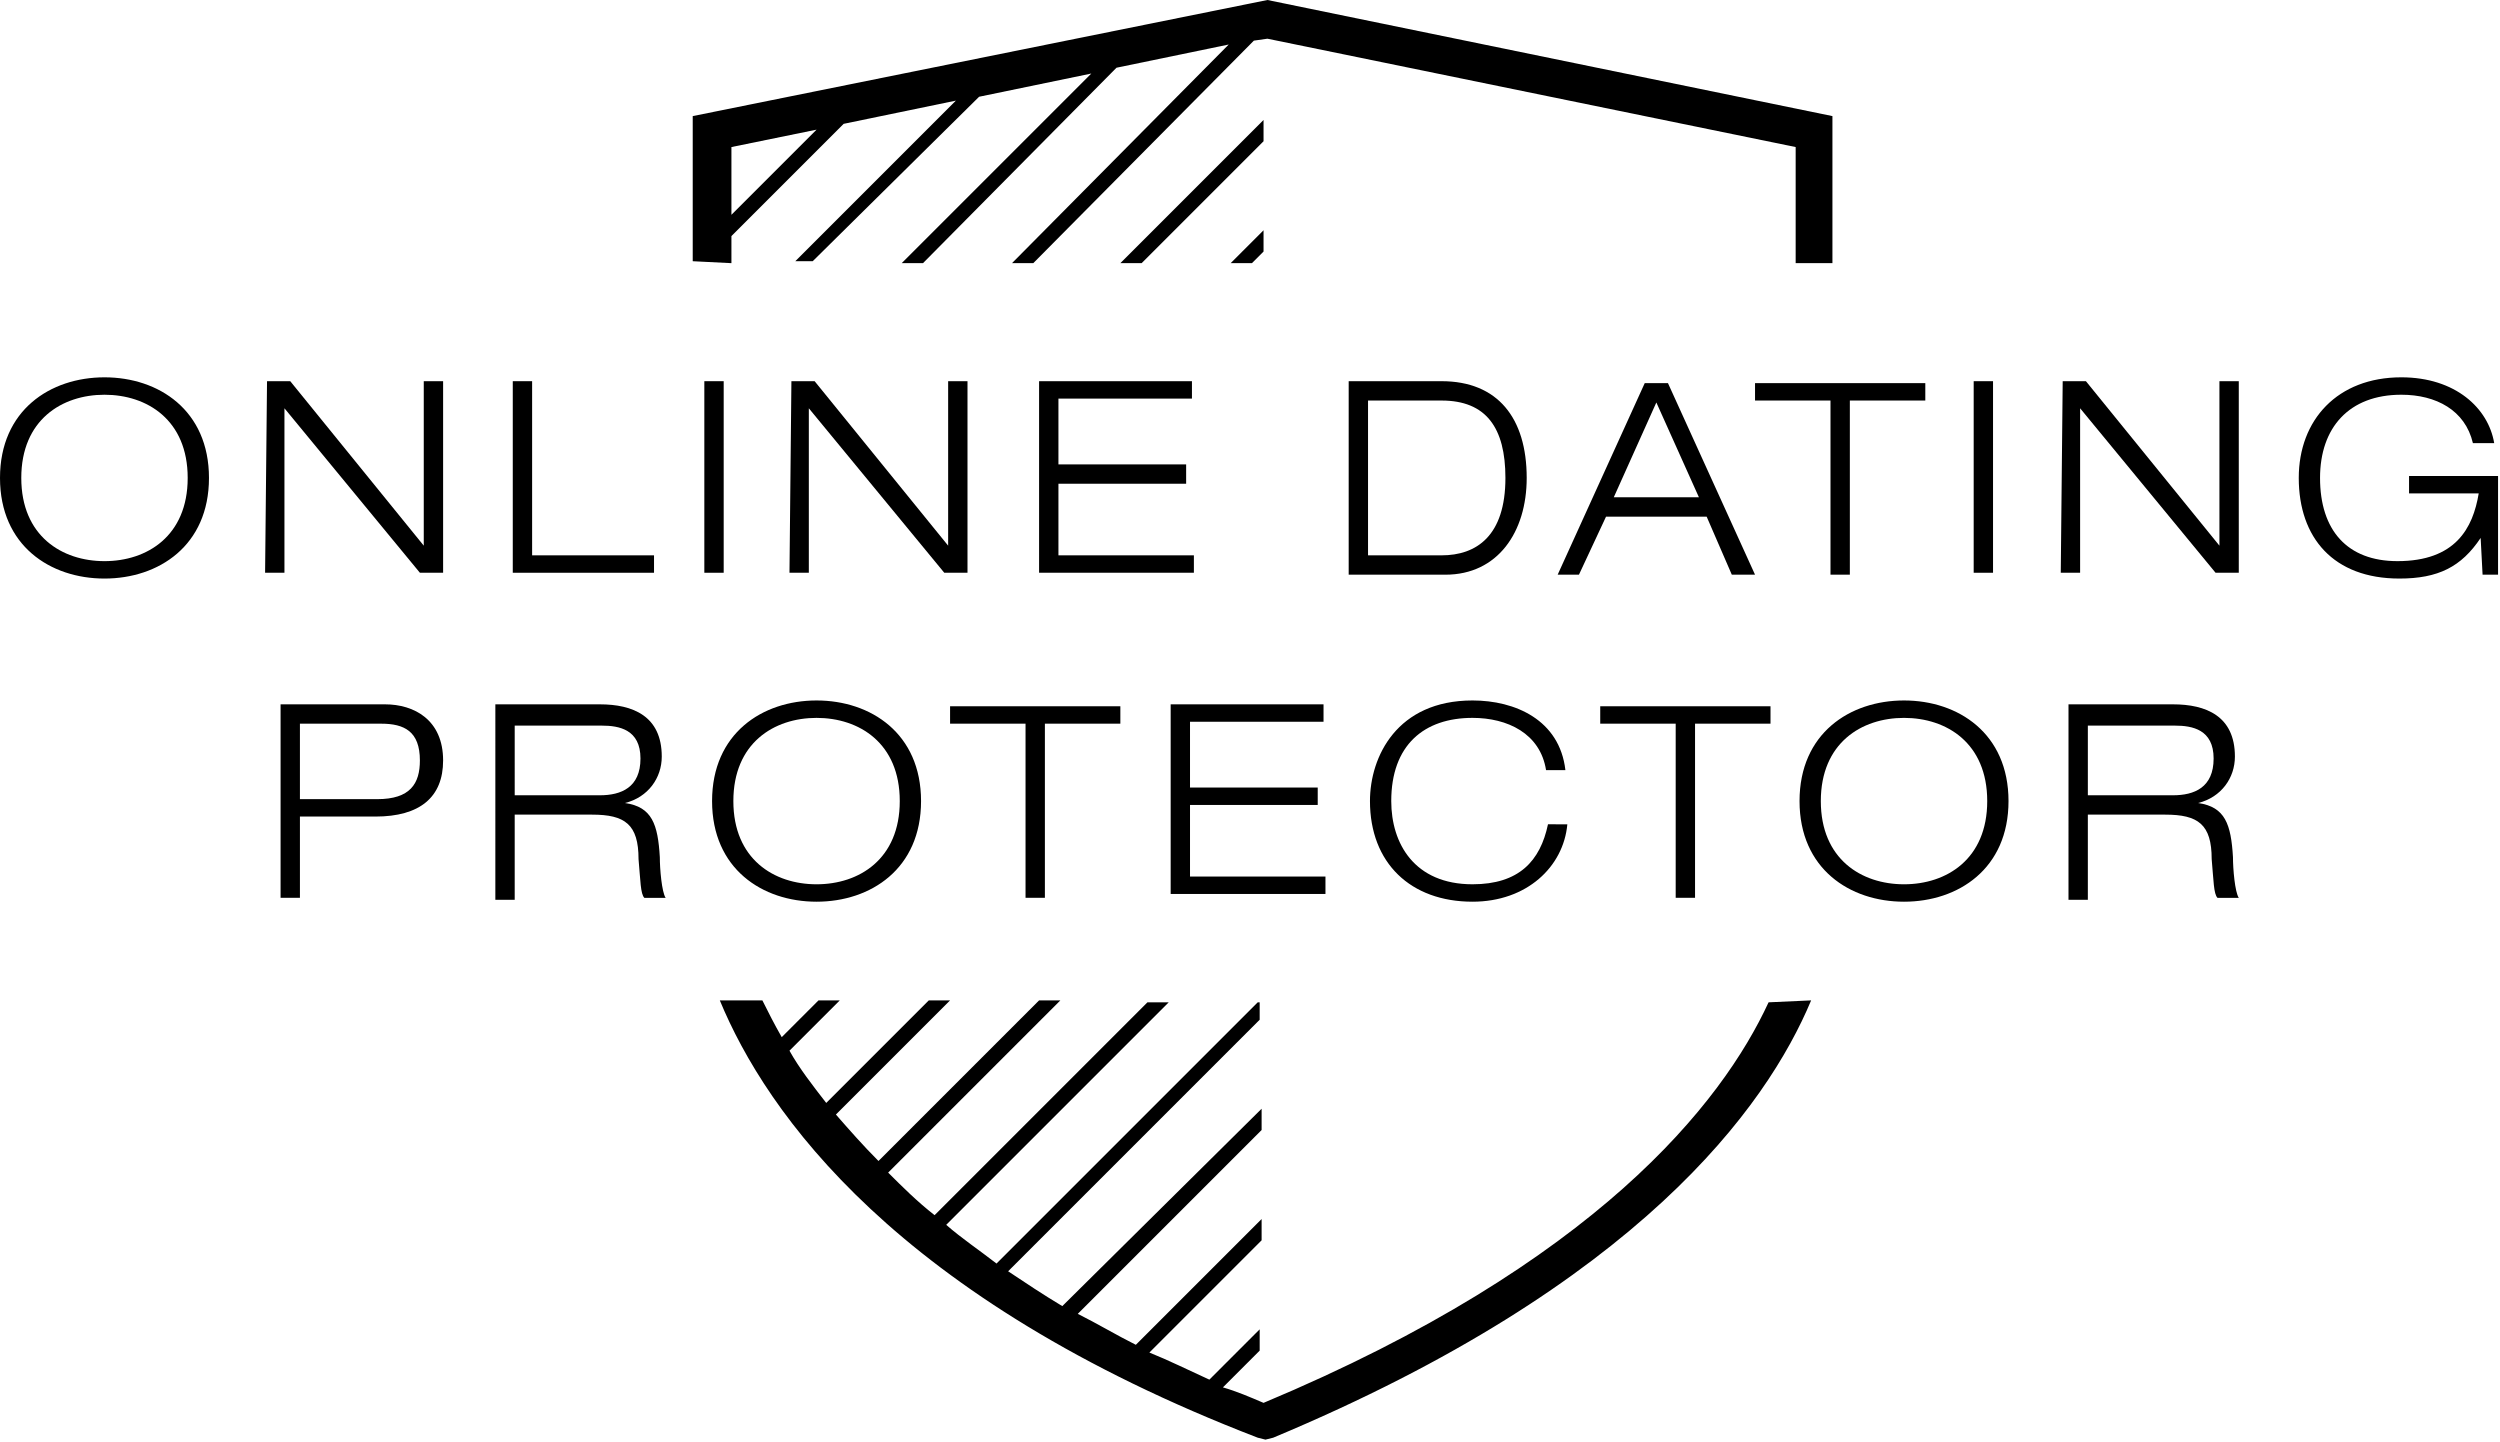 <?xml version="1.0" encoding="utf-8"?>
<!-- Generator: Adobe Illustrator 20.0.0, SVG Export Plug-In . SVG Version: 6.00 Build 0)  -->
<svg version="1.1" id="Layer_1" xmlns="http://www.w3.org/2000/svg" xmlns:xlink="http://www.w3.org/1999/xlink" x="0px" y="0px"
	 width="129.2px" height="74.5px" viewBox="0 0 129.2 74.5" style="enable-background:new 0 0 129.2 74.5;" xml:space="preserve">
<style type="text/css">
	.st0{fill: #000000;}
</style>
<g>
	<path class="st0" d="M5.4,19.5c2.8,0,5.4,1.7,5.4,5.2s-2.6,5.2-5.4,5.2c-2.8,0-5.4-1.7-5.4-5.2S2.6,19.5,5.4,19.5 M5.4,29
		c2.2,0,4.3-1.3,4.3-4.3s-2.1-4.3-4.3-4.3c-2.2,0-4.3,1.3-4.3,4.3S3.2,29,5.4,29"/>
	<path class="st0" d="M13.8,19.7h1.2l6.9,8.5h0v-8.5h1v9.9h-1.2l-7-8.5h0v8.5h-1L13.8,19.7L13.8,19.7z"/>
	<path class="st0" d="M26.5,19.7h1v9h6.3v0.9h-7.3V19.7"/>
	<path class="st0" d="M36.4,19.7h1v9.9h-1V19.7"/>
	<path class="st0" d="M40.9,19.7h1.2l6.9,8.5h0v-8.5h1v9.9h-1.2l-7-8.5h0v8.5h-1L40.9,19.7L40.9,19.7z"/>
	<path class="st0" d="M53.7,19.7h7.9v0.9h-6.9v3.4h6.6V25h-6.6v3.7h7v0.9h-8L53.7,19.7"/>
	<path class="st0" d="M69.7,19.7h4.8c2.9,0,4.4,1.9,4.4,5c0,2.8-1.5,5-4.2,5h-5L69.7,19.7L69.7,19.7z M70.7,28.7h3.8
		c1.8,0,3.3-1,3.3-4c0-2.6-1-4-3.3-4h-3.8V28.7"/>
	<path class="st0" d="M88.2,26.7H83l-1.4,3h-1.1l4.5-9.9h1.2l4.5,9.9h-1.2L88.2,26.7 M85.6,20.8l-2.2,4.9h4.4L85.6,20.8"/>
	<path class="st0" d="M94.6,20.7h-3.9v-0.9h8.8v0.9h-3.9v9h-1L94.6,20.7L94.6,20.7z"/>
	<path class="st0" d="M102,19.7h1v9.9h-1V19.7"/>
	<path class="st0" d="M106.6,19.7h1.2l6.9,8.5h0v-8.5h1v9.9h-1.2l-7-8.5h0v8.5h-1L106.6,19.7L106.6,19.7z"/>
	<path class="st0" d="M128.2,27.8L128.2,27.8c-1,1.5-2.2,2.1-4.2,2.1c-3.4,0-5.2-2.1-5.2-5.2c0-3,2-5.2,5.3-5.2
		c2.8,0,4.5,1.6,4.8,3.4h-1.1c-0.4-1.7-1.9-2.5-3.7-2.5c-2.7,0-4.2,1.7-4.2,4.3c0,2.7,1.4,4.3,4,4.3c3,0,3.9-1.7,4.2-3.5h-3.6v-0.9
		h4.6v5.1h-0.8L128.2,27.8"/>
	<path class="st0" d="M14.5,36.4h5.4c1.5,0,3,0.8,3,2.9c0,1.9-1.2,2.9-3.5,2.9h-3.9v4.2h-1L14.5,36.4L14.5,36.4z M15.5,41.3h4
		c1.7,0,2.2-0.8,2.2-2c0-1.5-0.8-1.9-2-1.9h-4.2L15.5,41.3L15.5,41.3z"/>
	<path class="st0" d="M25.6,36.4H31c1.7,0,3.2,0.6,3.2,2.7c0,1.1-0.7,2.1-1.9,2.4v0c1.4,0.2,1.7,1.1,1.8,2.8c0,0.6,0.1,1.8,0.3,2.1
		h-1.1c-0.2-0.2-0.2-0.9-0.3-2c0-1.8-0.7-2.3-2.4-2.3h-4v4.4h-1L25.6,36.4L25.6,36.4z M26.6,41.1H31c1.1,0,2.1-0.4,2.1-1.9
		c0-1.5-1.1-1.7-2-1.7h-4.5V41.1"/>
	<path class="st0" d="M42.2,36.2c2.8,0,5.4,1.7,5.4,5.2s-2.6,5.2-5.4,5.2c-2.8,0-5.4-1.7-5.4-5.2S39.4,36.2,42.2,36.2 M42.2,45.7
		c2.2,0,4.3-1.3,4.3-4.3s-2.1-4.3-4.3-4.3c-2.2,0-4.3,1.3-4.3,4.3C37.9,44.4,40,45.7,42.2,45.7"/>
	<path class="st0" d="M53,37.4h-3.9v-0.9h8.8v0.9H54v9h-1L53,37.4"/>
	<path class="st0" d="M60.5,36.4h7.9v0.9h-6.9v3.4h6.6v0.9h-6.6v3.7h7v0.9h-8L60.5,36.4"/>
	<path class="st0" d="M81,42.6c-0.2,2.2-2.1,4-4.9,4c-3.2,0-5.3-2-5.3-5.2c0-2.3,1.4-5.2,5.3-5.2c2.2,0,4.5,1,4.8,3.6h-1
		c-0.3-1.9-2-2.7-3.8-2.7c-2.5,0-4.2,1.4-4.2,4.3c0,2.2,1.2,4.3,4.2,4.3c2.4,0,3.5-1.2,3.9-3.1L81,42.6"/>
	<path class="st0" d="M86.6,37.4h-3.9v-0.9h8.8v0.9h-3.9v9h-1L86.6,37.4L86.6,37.4z"/>
	<path class="st0" d="M98.4,36.2c2.8,0,5.4,1.7,5.4,5.2s-2.6,5.2-5.4,5.2c-2.8,0-5.4-1.7-5.4-5.2S95.6,36.2,98.4,36.2 M98.4,45.7
		c2.2,0,4.3-1.3,4.3-4.3s-2.1-4.3-4.3-4.3s-4.3,1.3-4.3,4.3C94.1,44.4,96.2,45.7,98.4,45.7"/>
	<path class="st0" d="M106.9,36.4h5.4c1.7,0,3.2,0.6,3.2,2.7c0,1.1-0.7,2.1-1.9,2.4v0c1.4,0.2,1.7,1.1,1.8,2.8
		c0,0.6,0.1,1.8,0.3,2.1h-1.1c-0.2-0.2-0.2-0.9-0.3-2c0-1.8-0.7-2.3-2.4-2.3h-4v4.4h-1L106.9,36.4 M107.9,41.1h4.4
		c1.1,0,2.1-0.4,2.1-1.9c0-1.5-1.1-1.7-2-1.7h-4.5V41.1"/>
	<path class="st0" d="M37.8,13.6v-1.4l5.8-5.8l5.8-1.2l-8.3,8.3H42L50.6,5l5.8-1.2l-9.8,9.8h1.1l10-10.1l5.8-1.2L52.3,13.6h1.1
		L64.8,2.1l0.7-0.1l27.3,5.6v6h1.9V6L65.5,0L35.8,6v7.5L37.8,13.6 M37.8,7.6l4.4-0.9l-4.4,4.4L37.8,7.6"/>
	<path class="st0" d="M91.4,51.8C89,57,82.5,65.3,65.3,72.5c-0.7-0.3-1.4-0.6-2.1-0.8l1.9-1.9l0-1.1l-2.6,2.6
		c-1.1-0.5-2.1-1-3.1-1.4l5.8-5.8l0-1.1l-6.5,6.5c-1-0.5-2-1.1-3-1.6l9.5-9.5l0-1.1L54.9,67.5c-1-0.6-1.9-1.2-2.8-1.8l13-13l0-0.9
		H65L51.5,65.3c-0.9-0.7-1.8-1.3-2.6-2l11.5-11.5h-1.1l-11,11c-0.9-0.7-1.7-1.5-2.4-2.2l8.9-8.9h-1.1l-8.3,8.3
		c-0.8-0.8-1.5-1.6-2.2-2.4l5.9-5.9H48l-5.3,5.3c-0.7-0.9-1.4-1.8-1.9-2.7l2.6-2.6h-1.1l-1.9,1.9c-0.4-0.7-0.7-1.3-1-1.9h-2.2
		c2.4,5.8,9.1,15.4,27.8,22.6l0.4,0.1l0.4-0.1c18.9-7.9,25.5-17.1,27.8-22.6L91.4,51.8"/>
	<path class="st0" d="M65.3,6.2l-7.4,7.4H59l6.3-6.3L65.3,6.2z"/>
	<path class="st0" d="M65.3,11.9l-1.7,1.7h1.1l0.6-0.6L65.3,11.9z"/>
</g>
</svg>